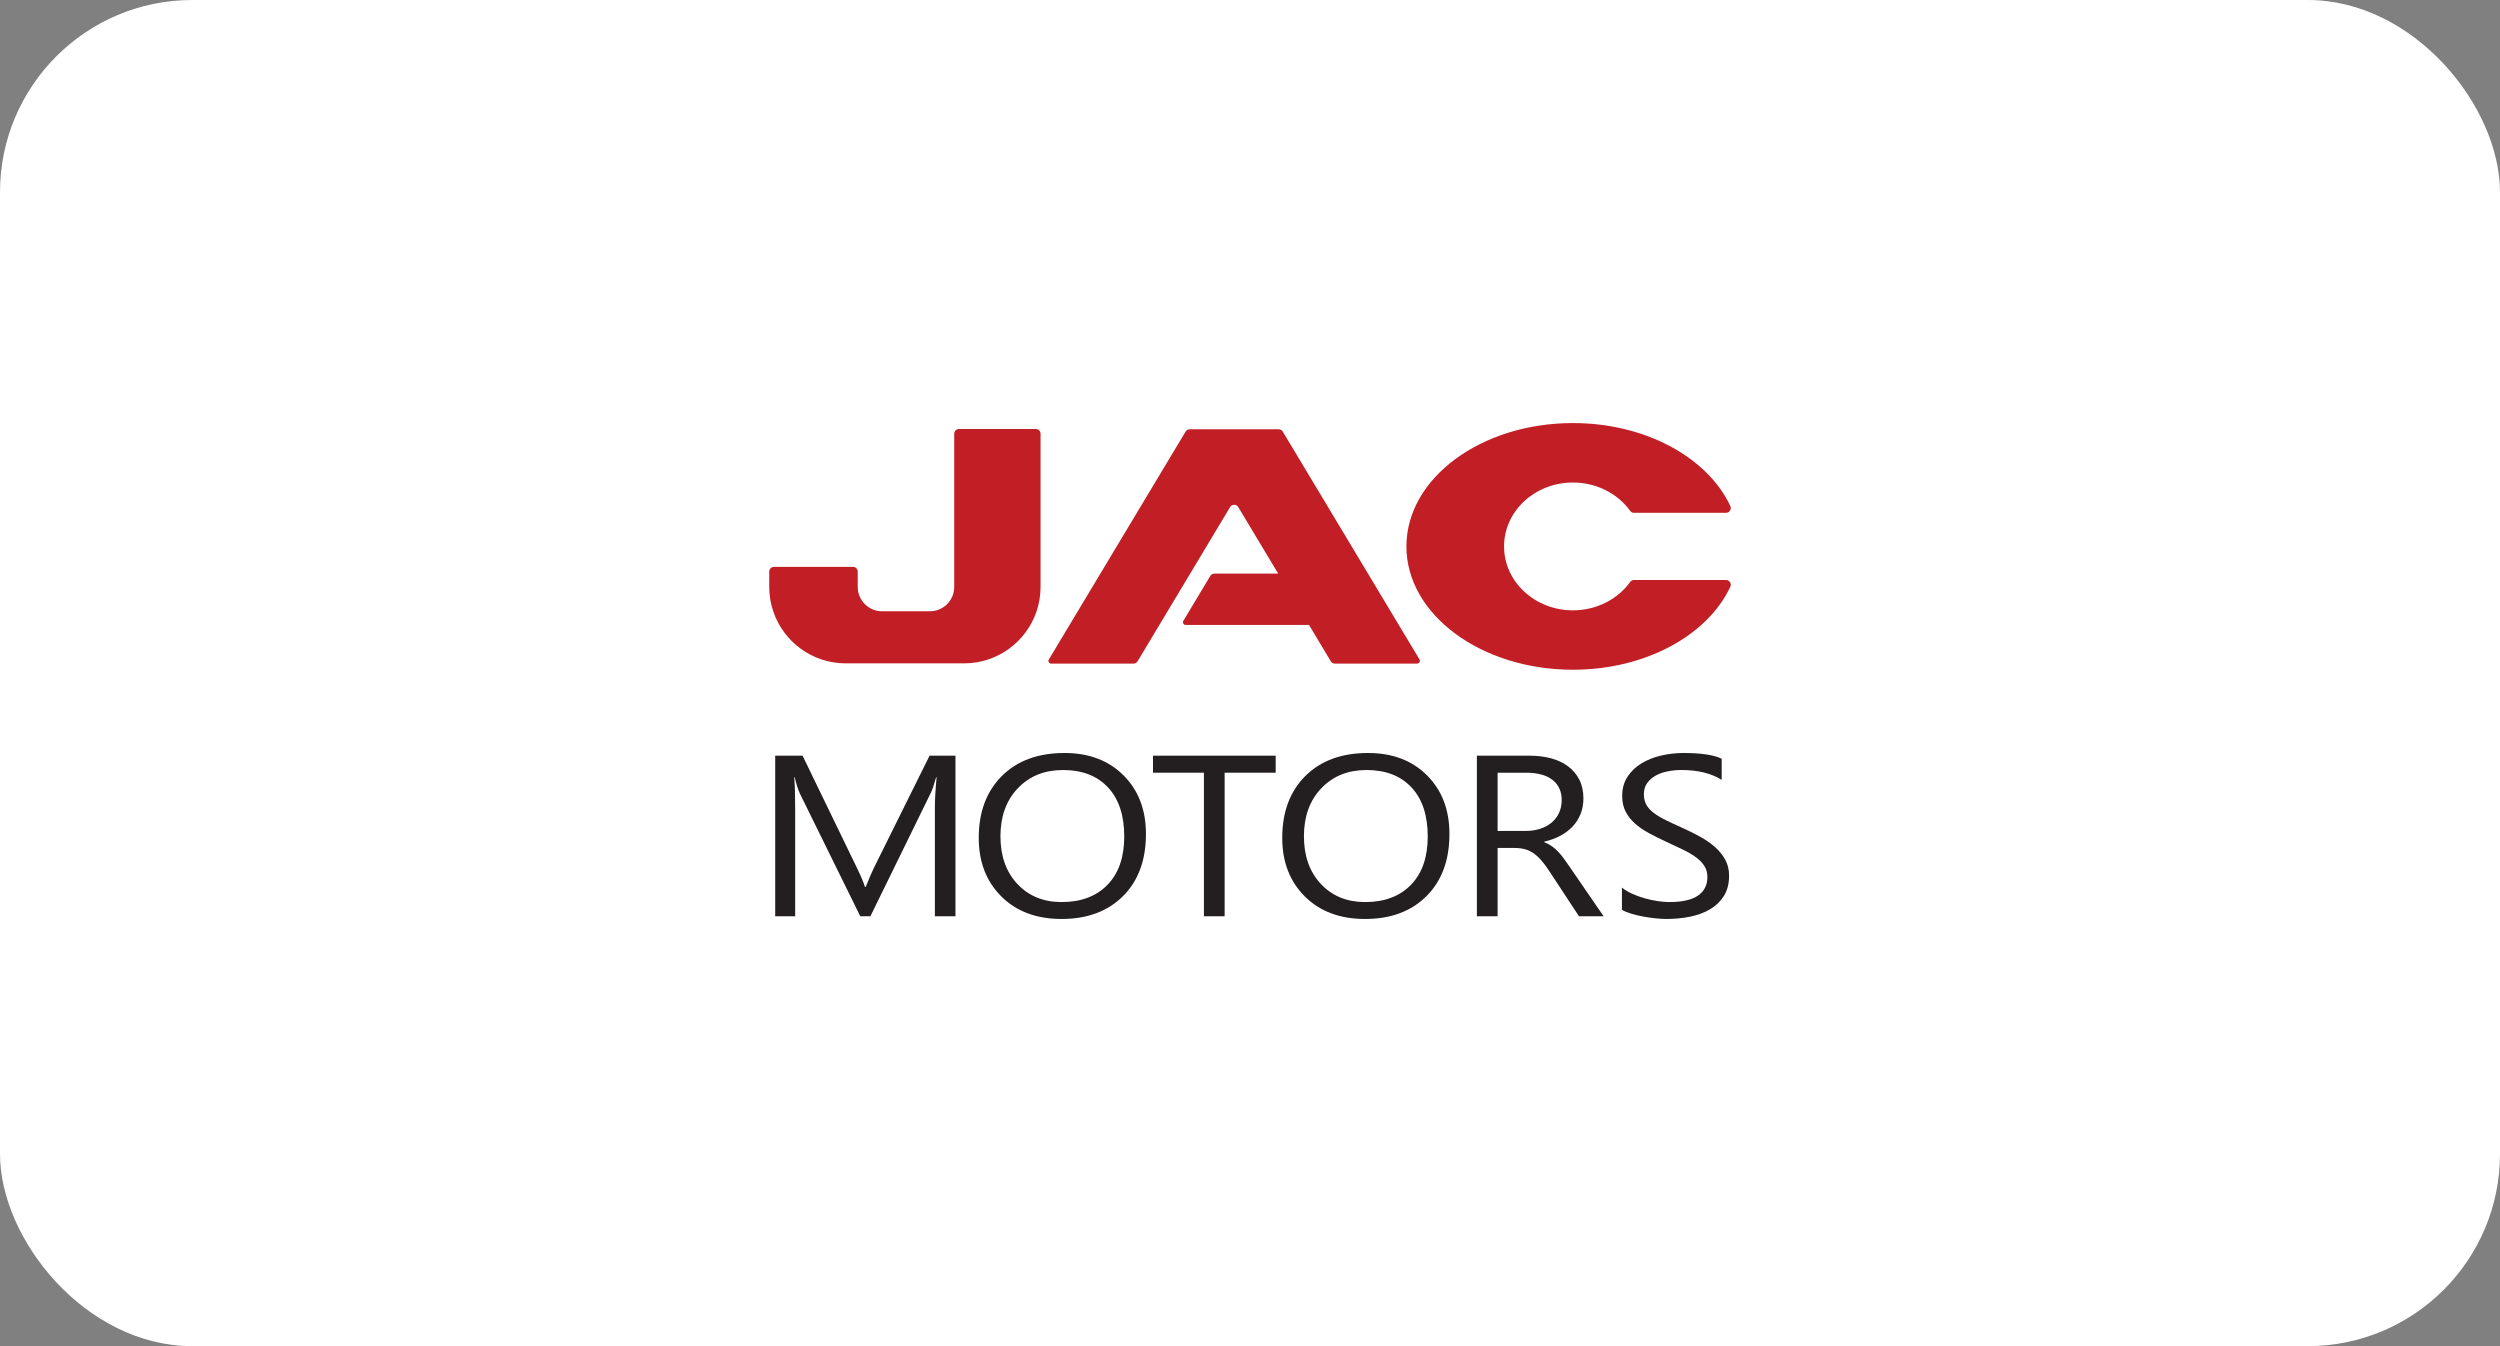 <?xml version="1.0" encoding="UTF-8"?> <svg xmlns="http://www.w3.org/2000/svg" width="260" height="140" viewBox="0 0 260 140" fill="none"><rect x="0" y="0" width="260" height="140" fill="#808080" stroke="none"/><rect width="260" height="140" rx="20" fill="white"></rect><g clip-path="url(#clip0_217_25)"><path d="M169.54 60.521C168.255 62.303 166.068 63.475 163.584 63.475C159.628 63.475 156.422 60.499 156.422 56.829C156.422 53.157 159.628 50.181 163.584 50.181C166.065 50.181 168.251 51.352 169.536 53.131C169.629 53.259 169.777 53.334 169.935 53.334H179.506C179.869 53.334 180.107 52.956 179.953 52.627C177.605 47.605 171.164 43.999 163.585 43.999C154.021 43.999 146.267 49.742 146.267 56.826C146.267 63.909 154.021 69.652 163.585 69.652C171.164 69.652 177.605 66.046 179.953 61.025C180.106 60.696 179.869 60.318 179.506 60.318H169.939C169.781 60.318 169.632 60.393 169.54 60.521ZM99.733 44.617C99.46 44.617 99.239 44.839 99.239 45.112V61.039C99.239 62.439 98.104 63.574 96.704 63.574H91.739C90.339 63.574 89.204 62.439 89.204 61.039V59.446C89.204 59.173 88.983 58.952 88.71 58.952H80.494C80.221 58.952 80 59.173 80 59.446V61.035C80 61.923 80.146 62.777 80.415 63.574C81.474 66.721 84.449 68.988 87.953 68.988H100.265C103.769 68.988 106.744 66.721 107.803 63.574C108.071 62.777 108.217 61.923 108.217 61.035V45.112C108.217 44.839 107.996 44.617 107.723 44.617H99.733ZM147.387 69.013H138.827C138.653 69.013 138.492 68.922 138.403 68.773L136.135 64.992H123.312C123.092 64.992 122.956 64.752 123.069 64.564L125.872 59.893C125.961 59.744 126.122 59.653 126.295 59.653H132.93L128.778 52.735C128.587 52.415 128.123 52.415 127.931 52.735L118.306 68.774C118.217 68.923 118.056 69.014 117.883 69.014H109.322C109.102 69.014 108.967 68.774 109.08 68.585L123.303 44.884C123.392 44.736 123.552 44.645 123.726 44.645L132.983 44.644C133.157 44.644 133.318 44.735 133.407 44.884L147.63 68.584C147.743 68.773 147.607 69.013 147.387 69.013Z" fill="#C11E25"></path><path d="M99.368 95.293H97.227V84.088C97.227 83.203 97.287 82.12 97.406 80.839H97.355C97.15 81.592 96.966 82.132 96.804 82.457L90.52 95.293H89.469L83.198 82.551C83.019 82.178 82.835 81.607 82.647 80.839H82.595C82.664 81.507 82.698 82.597 82.698 84.112V95.293H80.621V78.591H83.467L89.11 90.238C89.546 91.132 89.828 91.799 89.956 92.242H90.033C90.4 91.326 90.695 90.642 90.918 90.192L96.675 78.591H99.368V95.293Z" fill="#231F20"></path><path d="M110.56 80.082C108.628 80.082 107.06 80.714 105.854 81.98C104.649 83.246 104.046 84.907 104.046 86.965C104.046 89.023 104.634 90.679 105.809 91.933C106.985 93.187 108.517 93.814 110.406 93.814C112.424 93.814 114.014 93.216 115.177 92.02C116.339 90.825 116.921 89.151 116.921 87C116.921 84.795 116.356 83.091 115.228 81.887C114.099 80.683 112.544 80.082 110.56 80.082ZM110.406 95.573C107.799 95.573 105.711 94.793 104.142 93.232C102.573 91.671 101.789 89.641 101.789 87.14C101.789 84.453 102.588 82.31 104.187 80.71C105.786 79.111 107.961 78.311 110.714 78.311C113.253 78.311 115.298 79.087 116.85 80.64C118.402 82.194 119.178 84.224 119.178 86.732C119.178 89.458 118.383 91.613 116.793 93.197C115.203 94.781 113.074 95.573 110.406 95.573Z" fill="#231F20"></path><path d="M132.671 80.361H127.362V95.293H125.207V80.361H119.911V78.591H132.671V80.361Z" fill="#231F20"></path><path d="M142.123 80.082C140.191 80.082 138.623 80.714 137.417 81.98C136.212 83.246 135.609 84.907 135.609 86.965C135.609 89.023 136.197 90.679 137.372 91.933C138.547 93.187 140.08 93.814 141.97 93.814C143.987 93.814 145.577 93.216 146.74 92.02C147.902 90.825 148.484 89.151 148.484 87C148.484 84.795 147.92 83.091 146.791 81.887C145.663 80.683 144.107 80.082 142.123 80.082ZM141.97 95.573C139.362 95.573 137.274 94.793 135.705 93.232C134.136 91.671 133.352 89.641 133.352 87.14C133.352 84.453 134.151 82.31 135.75 80.71C137.349 79.111 139.524 78.311 142.277 78.311C144.816 78.311 146.862 79.087 148.413 80.64C149.965 82.194 150.741 84.224 150.741 86.732C150.741 89.458 149.945 91.613 148.355 93.197C146.765 94.781 144.637 95.573 141.97 95.573Z" fill="#231F20"></path><path d="M155.75 80.361V86.418H158.673C159.212 86.418 159.71 86.344 160.167 86.197C160.625 86.049 161.02 85.838 161.354 85.562C161.687 85.286 161.948 84.949 162.136 84.548C162.324 84.149 162.418 83.7 162.418 83.203C162.418 82.31 162.099 81.613 161.463 81.112C160.826 80.611 159.904 80.361 158.699 80.361H155.75ZM166.778 95.293H164.213L161.136 90.611C160.854 90.176 160.58 89.806 160.315 89.499C160.05 89.192 159.778 88.942 159.501 88.747C159.223 88.553 158.924 88.412 158.603 88.322C158.282 88.233 157.921 88.188 157.519 88.188H155.75V95.293H153.595V78.591H159.084C159.887 78.591 160.629 78.682 161.309 78.864C161.988 79.047 162.578 79.324 163.078 79.697C163.578 80.07 163.97 80.534 164.252 81.089C164.534 81.645 164.675 82.295 164.675 83.04C164.675 83.622 164.579 84.157 164.386 84.642C164.194 85.127 163.92 85.56 163.566 85.941C163.211 86.321 162.783 86.645 162.283 86.913C161.783 87.181 161.221 87.389 160.597 87.536V87.583C160.905 87.707 161.172 87.849 161.398 88.008C161.625 88.167 161.841 88.355 162.046 88.573C162.251 88.79 162.454 89.037 162.655 89.312C162.856 89.588 163.08 89.908 163.328 90.273L166.778 95.293Z" fill="#231F20"></path><path d="M168.681 94.618V92.312C168.972 92.544 169.32 92.754 169.726 92.94C170.132 93.127 170.56 93.284 171.009 93.412C171.457 93.54 171.908 93.639 172.361 93.709C172.815 93.779 173.234 93.814 173.618 93.814C174.943 93.814 175.933 93.591 176.587 93.144C177.241 92.698 177.568 92.055 177.568 91.217C177.568 90.766 177.459 90.374 177.241 90.04C177.023 89.706 176.721 89.402 176.337 89.126C175.952 88.85 175.497 88.586 174.971 88.334C174.445 88.082 173.879 87.815 173.272 87.536C172.631 87.241 172.032 86.942 171.477 86.639C170.921 86.336 170.438 86.003 170.028 85.637C169.617 85.272 169.295 84.859 169.059 84.397C168.824 83.935 168.707 83.393 168.707 82.772C168.707 82.011 168.891 81.349 169.258 80.786C169.626 80.223 170.109 79.759 170.707 79.394C171.306 79.029 171.987 78.757 172.752 78.579C173.518 78.4 174.298 78.311 175.093 78.311C176.905 78.311 178.226 78.509 179.055 78.905V81.106C177.97 80.423 176.576 80.082 174.875 80.082C174.405 80.082 173.934 80.126 173.464 80.215C172.994 80.305 172.575 80.45 172.208 80.652C171.84 80.854 171.541 81.114 171.31 81.432C171.079 81.751 170.964 82.139 170.964 82.597C170.964 83.024 171.051 83.393 171.226 83.704C171.402 84.015 171.66 84.298 172.002 84.554C172.344 84.81 172.761 85.059 173.253 85.299C173.744 85.54 174.311 85.804 174.952 86.092C175.61 86.387 176.234 86.697 176.824 87.023C177.414 87.35 177.931 87.71 178.376 88.107C178.82 88.503 179.173 88.942 179.433 89.423C179.694 89.904 179.825 90.456 179.825 91.077C179.825 91.9 179.647 92.597 179.293 93.168C178.938 93.738 178.459 94.202 177.856 94.559C177.254 94.917 176.559 95.175 175.773 95.334C174.986 95.493 174.157 95.573 173.285 95.573C172.994 95.573 172.635 95.552 172.208 95.509C171.78 95.466 171.344 95.404 170.9 95.323C170.455 95.241 170.034 95.14 169.636 95.02C169.239 94.899 168.92 94.765 168.681 94.618Z" fill="#231F20"></path></g><defs><clipPath id="clip0_217_25"><rect width="100" height="51.573" fill="white" transform="translate(80 44)"></rect></clipPath></defs></svg> 